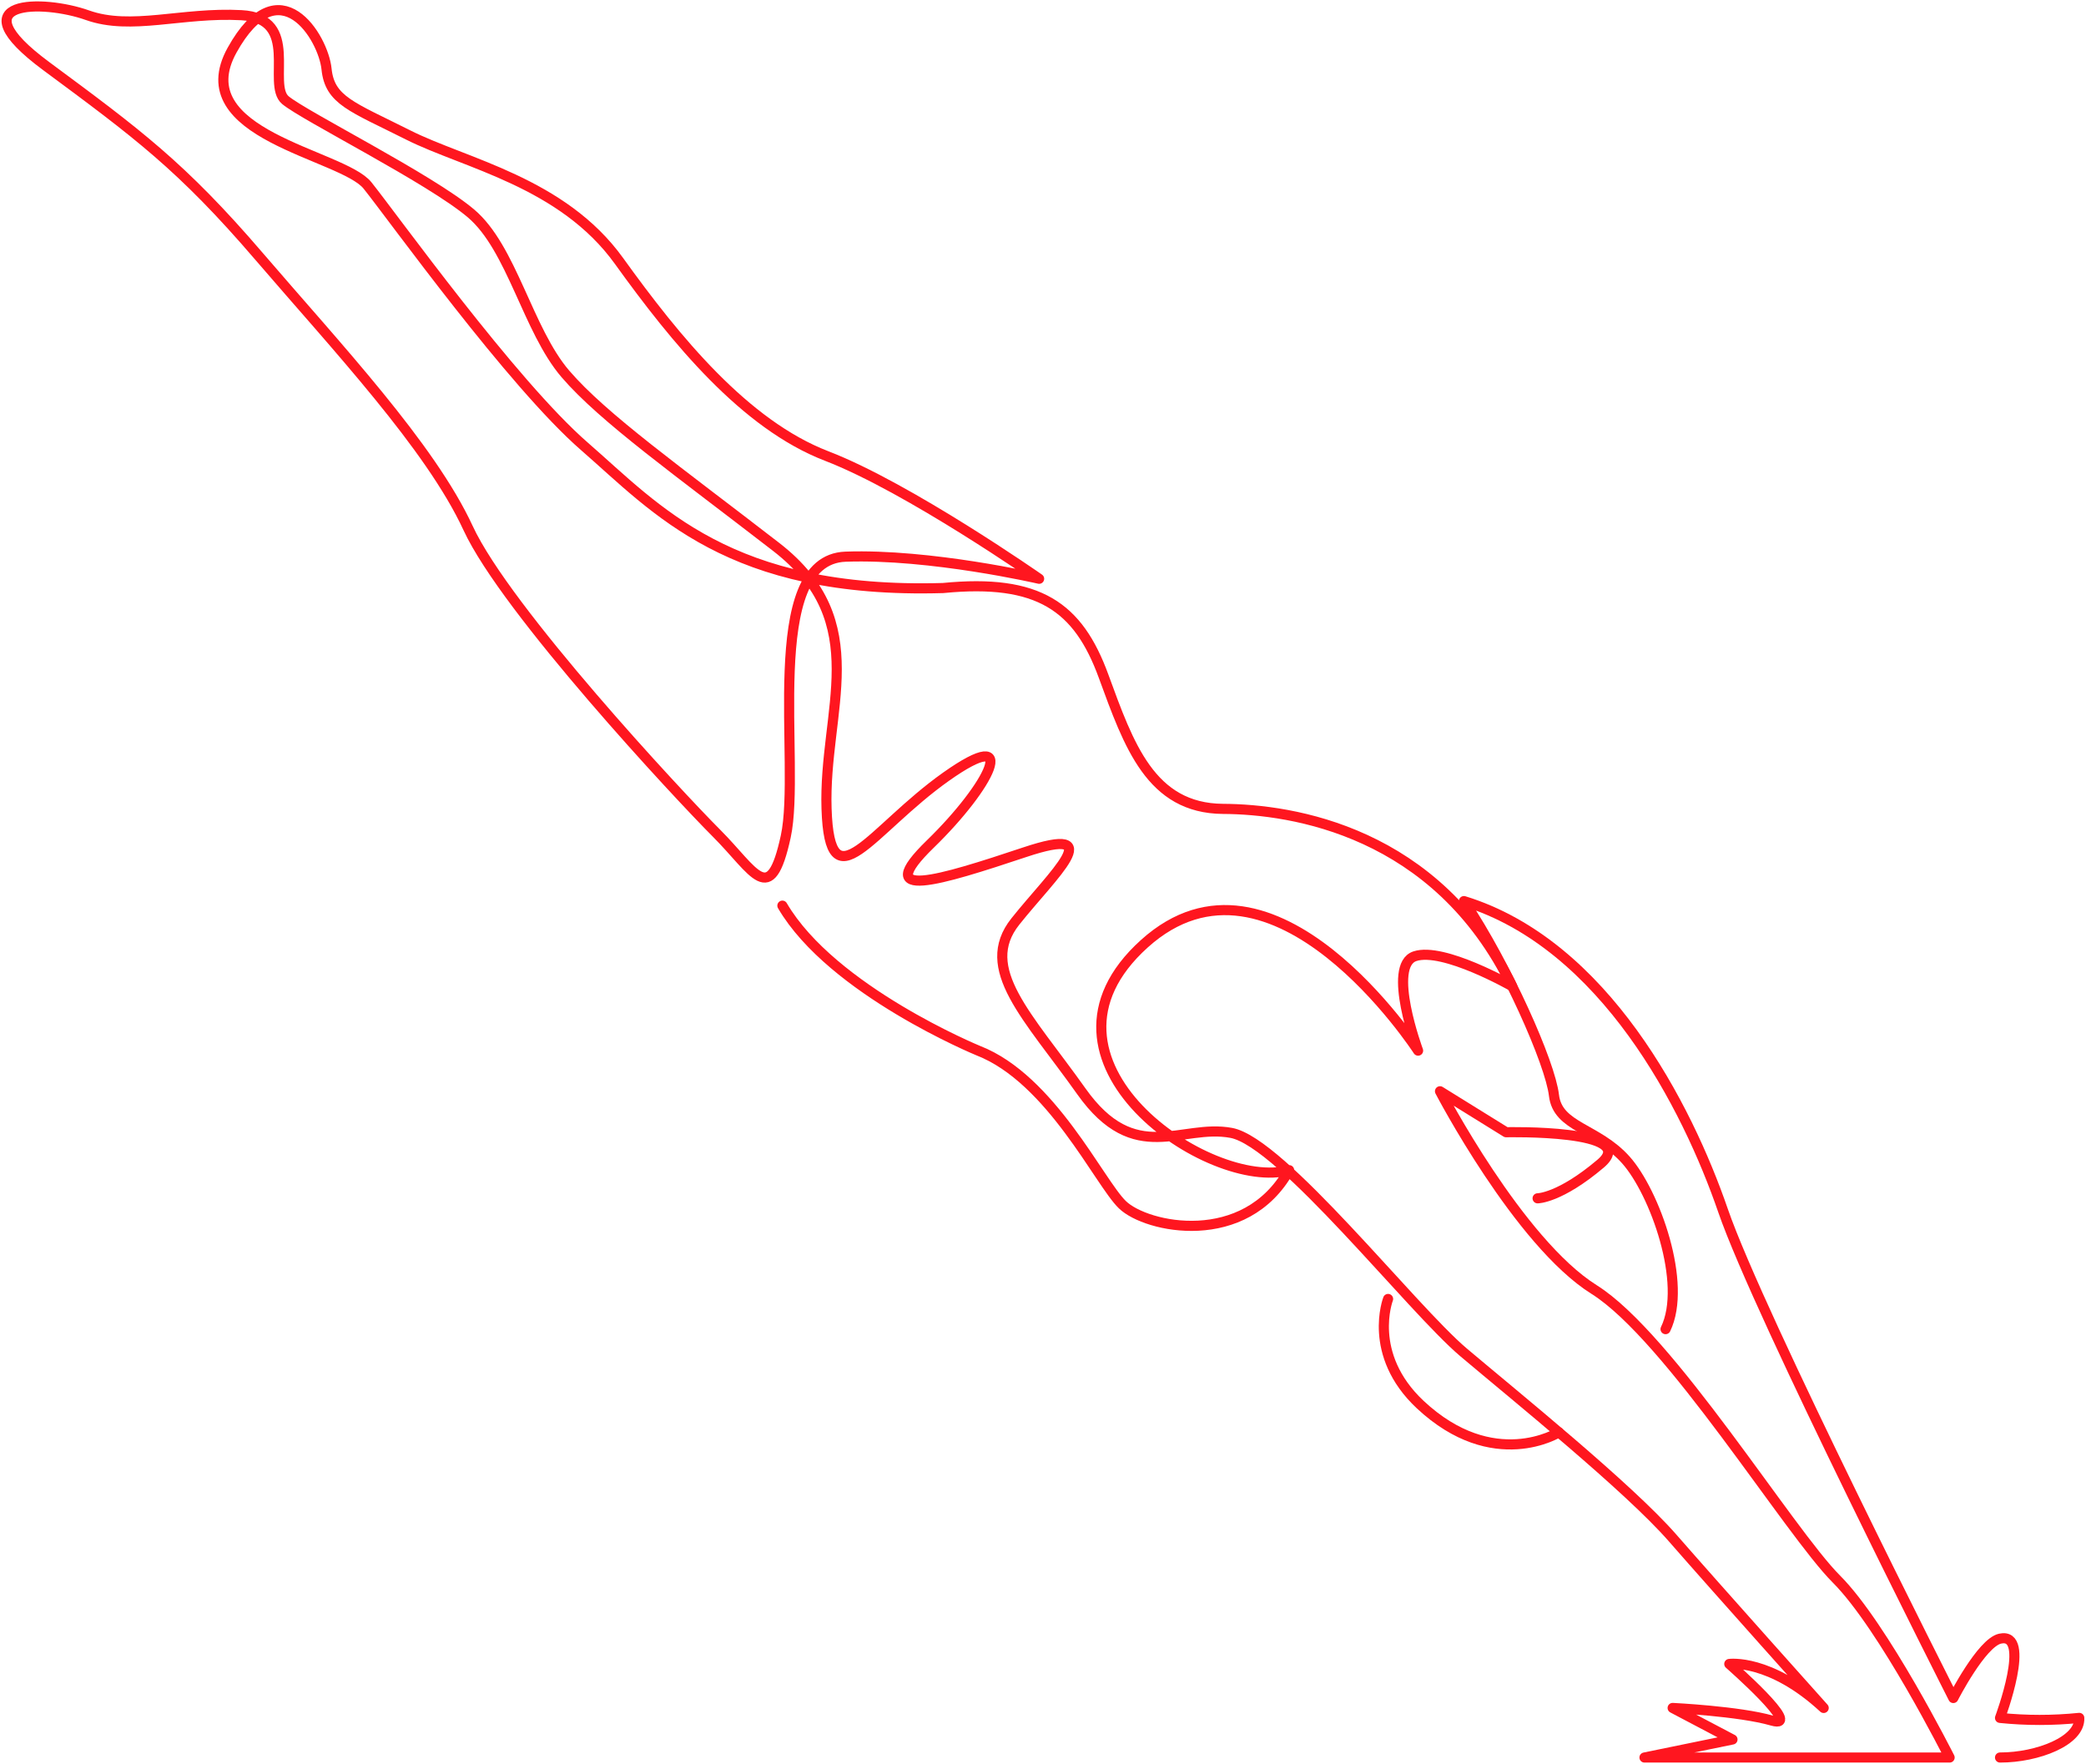 <?xml version="1.0" encoding="UTF-8"?> <!-- Generator: Adobe Illustrator 25.2.3, SVG Export Plug-In . SVG Version: 6.00 Build 0) --> <svg xmlns="http://www.w3.org/2000/svg" xmlns:xlink="http://www.w3.org/1999/xlink" id="Слой_1" x="0px" y="0px" viewBox="0 0 1237.4 1046.5" style="enable-background:new 0 0 1237.4 1046.5;" xml:space="preserve"> <style type="text/css"> .st0{fill:none;stroke:#FF161F;stroke-width:6;stroke-linecap:round;stroke-linejoin:round;} </style> <g id="Слой_2_1_"> <g id="Layer_1"> <path class="st0" d="M912.1,710.8c0,0,13.1,0,37.3-20.5s-56-18.7-56-18.7l-39.2-24.3c0,0,46.7,89.6,91.4,117.6 s115.7,143.7,143.7,171.7s67.2,105.9,67.2,105.9h-181l52.2-10.7l-35.5-18.7c0,0,39.5,1.9,58.9,7.5c19.4,5.6-25.3-33.6-25.3-33.6 s24.2-3.3,56,26.1c0,0-63.5-70.9-89.6-100.8s-93.1-84-124-110.1S760.3,677.6,730.4,672s-57.1,20.2-88.9-24.6 s-61.5-72.8-39.2-100.8s56-57.9,5.6-41.1c-50.4,16.8-91.4,29.5-56-4.9s54.1-71.6,9.3-39.9s-69,77.3-70.9,19s28-110.5-29.9-155.3 s-102.6-76.5-125-102.6s-31.7-74.6-56-95.2s-98.9-57.8-110.1-67.2s9.3-48.5-26.1-50.4s-65.3,9.3-91.4,0s-78.3-9.7-24.4,30.2 S107.7,98.5,153.6,152s101.7,112.8,124.1,161.3s125,158.6,147.4,181s31.7,44.8,41,1.9s-14.9-164.2,35.5-166s114.8,13.1,114.8,13.1 s-77.4-54.1-126-72.8s-89.6-69-123.2-115.7s-91.4-57.8-125-74.7s-46.6-20.5-48.5-39.2s-28-61.6-56-11.2S203,91.3,218,110 s85.8,117.5,128.7,154.8s85.8,87.7,212.7,84c56.9-5.6,80.2,11.2,95.2,52.2s28,78.5,70.9,78.8C766.7,480,852.2,493.1,897,585 c0,0-40.9-23.4-57.7-17.8s1.9,56,1.9,56s-85.8-132.5-162.4-63.4s39.2,147.4,85.9,134.3c-26.1,46.7-84.7,34.3-98.9,20.5 c-13.7-13.2-42.3-74.6-85.5-91.4c0,0-86.7-35.6-116.2-86"></path> <path class="st0" d="M1186.4,1042.5c22.3,0,47.7-9.9,47-23.5c-15.6,1.6-31.4,1.6-47,0c0,0,19.2-51.3,0-47 c-11,2.5-27.7,35.2-27.7,35.2S1043.4,780,1022.1,718.1s-70.4-157.9-153.7-183.6c25.6,38.5,51.2,96.1,53.4,115.2 s25.6,19.2,42.7,38.4s36.6,73.4,23.5,100.3"></path> <path class="st0" d="M823.4,770.5c0,0-12.7,32.8,19,62.6c43.6,40.8,82.3,16.5,82.3,16.5"></path> </g> </g> </svg> 
